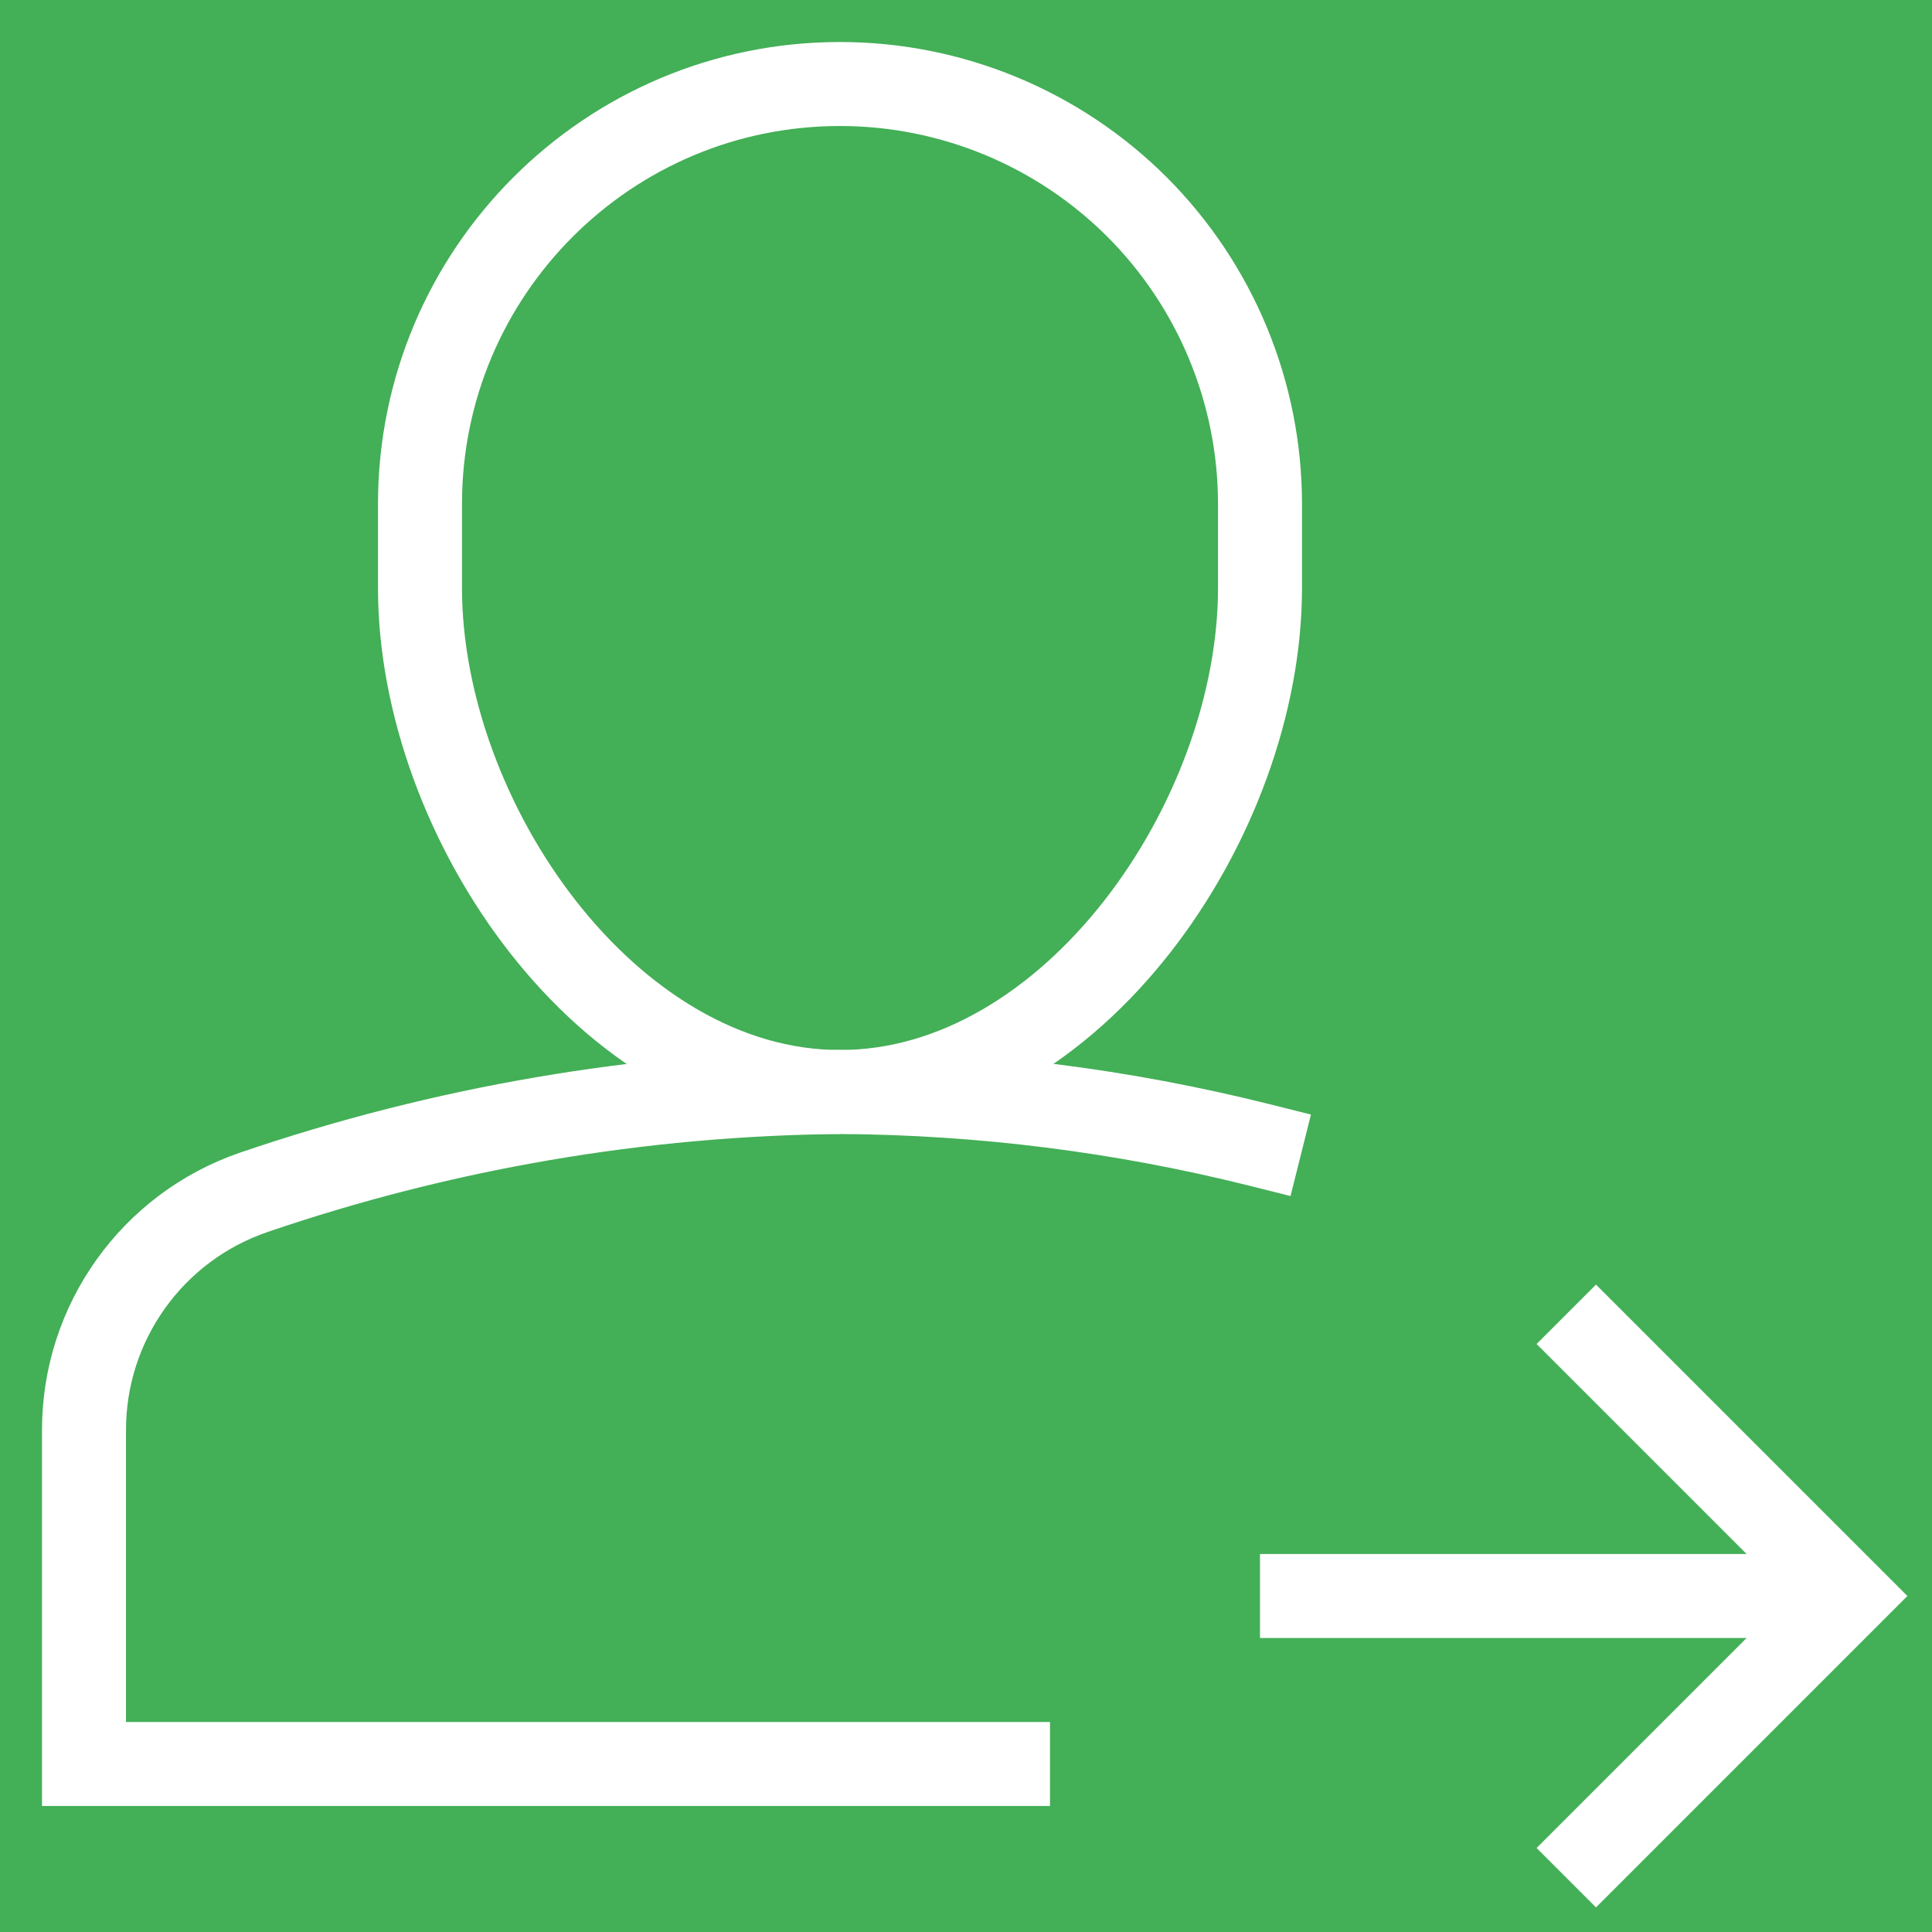 <svg xmlns="http://www.w3.org/2000/svg" xmlns:xlink="http://www.w3.org/1999/xlink" width="23" height="23" viewBox="0 0 23 23">
    <defs>
        <path id="89fa0mzqga" d="M0 0H1440V670H0z"/>
    </defs>
    <g fill="none" fill-rule="evenodd">
        <g>
            <path fill="#FFF" d="M0 0H1440V8995H0z" transform="translate(-139, -753)"/>
            <g transform="translate(-139, -753) translate(0, 142)">
                <mask id="9rrkqddfrb" fill="#fff">
                    <use xlink:href="#89fa0mzqga"/>
                </mask>
                <use fill="#FFF" xlink:href="#89fa0mzqga"/>
                <path fill="#43AF57" d="M0 441H1440V822H0z" mask="url(#9rrkqddfrb)"/>
            </g>
            <g stroke="#FFF">
                <path stroke-linecap="square" d="M10 13h0c-2.761 0-5-3.239-5-6V6c0-2.761 2.239-5 5-5h0c1.326 0 2.598.527 3.536 1.464C14.473 3.402 15 4.674 15 6v1c0 2.761-2.239 6-5 6zM19 16L22 19 19 22" transform="translate(-139, -753) translate(139, 753)"/>
                <path d="M15 19L22 19" transform="translate(-139, -753) translate(139, 753)"/>
                <path stroke-linecap="square" d="M15 13.632c-1.635-.41-3.314-.622-5-.632-2.374.023-4.729.426-6.975 1.193C1.811 14.607.996 15.749 1 17.032V21h11" transform="translate(-139, -753) translate(139, 753)"/>
            </g>
        </g>
    </g>
</svg>
